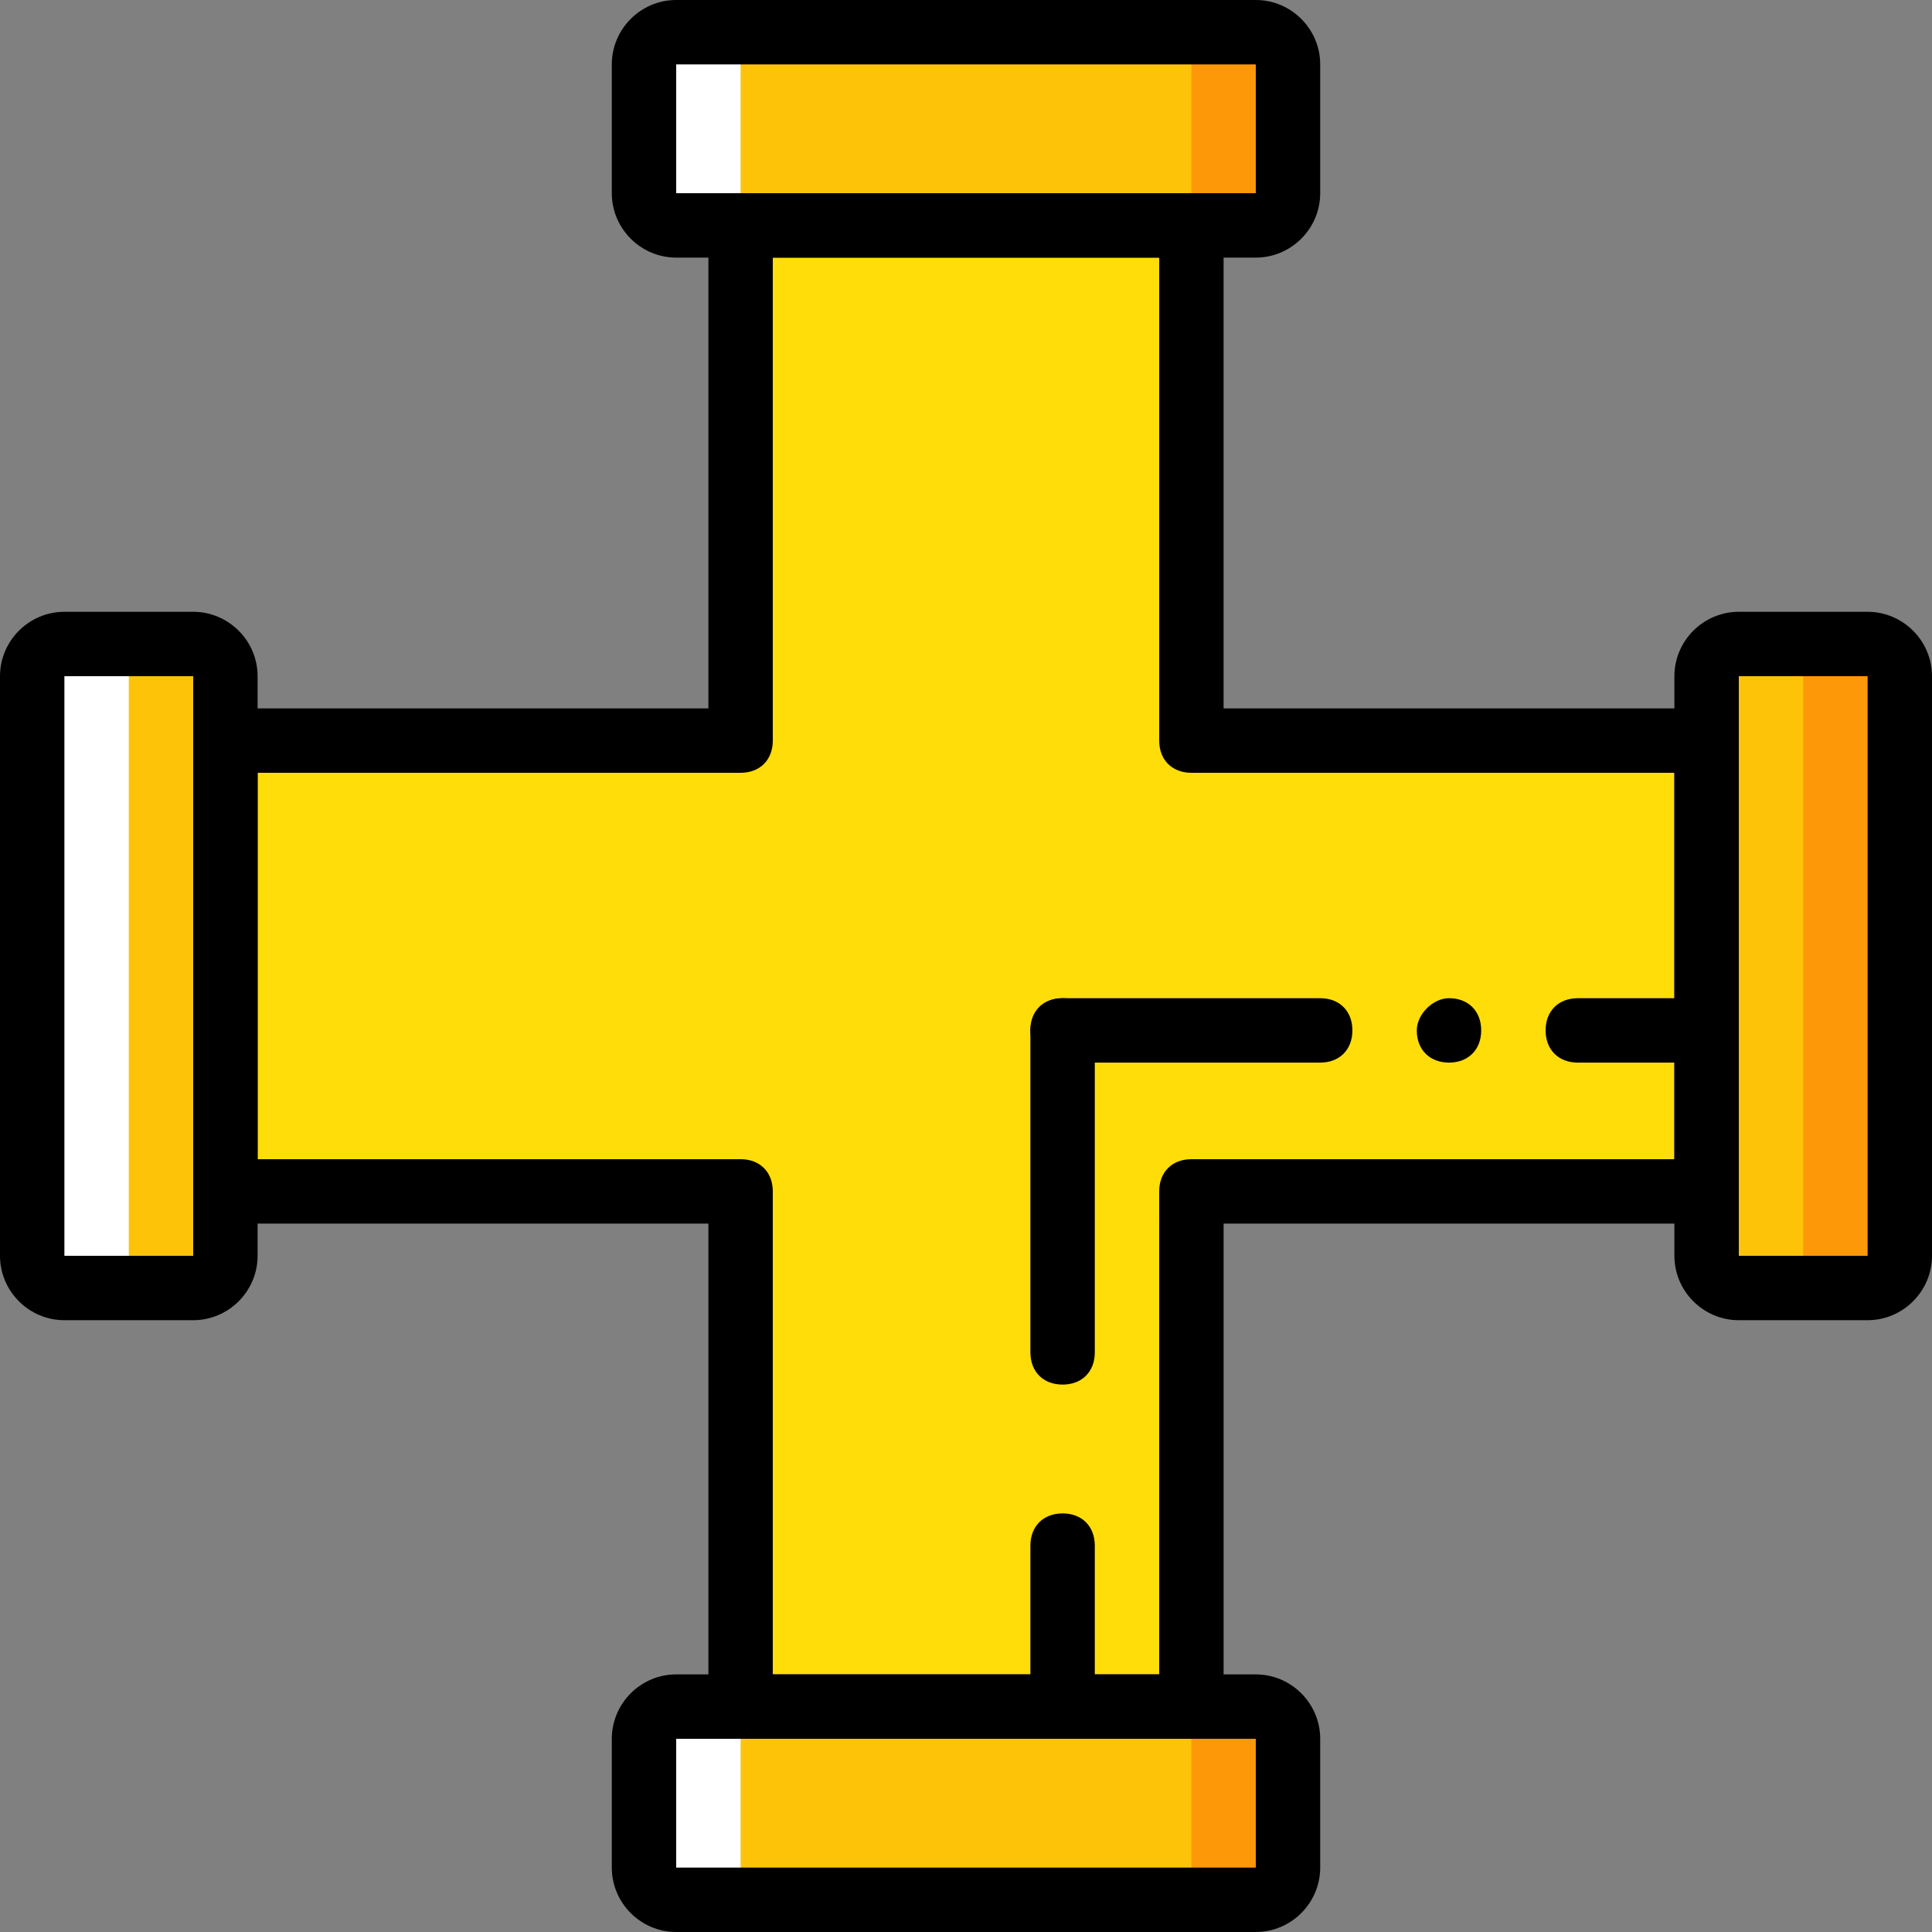 <?xml version="1.0" encoding="iso-8859-1"?>
<!-- Generator: Adobe Illustrator 19.0.0, SVG Export Plug-In . SVG Version: 6.00 Build 0)  -->
<svg version="1.1" id="Layer_1" xmlns="http://www.w3.org/2000/svg" xmlns:xlink="http://www.w3.org/1999/xlink" x="0px" y="0px"
	 viewBox="0 0 503.607 503.607" style="enable-background:new 0 0 503.607 503.607;" xml:space="preserve">
<rect x="0" y="0" width="503.607" height="503.607" fill="#808080" stroke="none"/>
<g transform="translate(1 1)">
	<path style="fill:#FFDD09;" d="M443.852,192.049H309.557V57.754H192.049v134.295H57.754v117.508h134.295v134.295h117.508V309.557
		h134.295V192.049z"/>
	<path style="fill:#FCC309;" d="M166.869,49.361V15.787c0-5.036,3.357-8.393,8.393-8.393h151.082c5.036,0,8.393,3.357,8.393,8.393
		v33.574c0,5.036-3.357,8.393-8.393,8.393H175.262C171.066,57.754,166.869,54.397,166.869,49.361"/>
	<path style="fill:#FD9808;" d="M326.344,7.393h-25.18c5.036,0,8.393,3.357,8.393,8.393v33.574c0,5.036-3.357,8.393-8.393,8.393
		h25.18c5.036,0,8.393-3.357,8.393-8.393V15.787C334.738,11.59,331.38,7.393,326.344,7.393"/>
	<path style="fill:#FFFFFF;" d="M192.049,49.361V15.787c0-5.036,3.357-8.393,8.393-8.393h-25.18c-5.036,0-8.393,3.357-8.393,8.393
		v33.574c0,5.036,3.357,8.393,8.393,8.393h25.18C196.246,57.754,192.049,54.397,192.049,49.361"/>
	<path style="fill:#FCC309;" d="M166.869,485.82v-33.574c0-5.036,3.357-8.393,8.393-8.393h151.082c5.036,0,8.393,3.357,8.393,8.393
		v33.574c0,5.036-3.357,8.393-8.393,8.393H175.262C171.066,494.213,166.869,490.856,166.869,485.82"/>
	<path style="fill:#FD9808;" d="M326.344,443.852h-25.18c5.036,0,8.393,3.357,8.393,8.393v33.574c0,5.036-3.357,8.393-8.393,8.393
		h25.18c5.036,0,8.393-3.357,8.393-8.393v-33.574C334.738,448.049,331.38,443.852,326.344,443.852"/>
	<path style="fill:#FFFFFF;" d="M192.049,485.82v-33.574c0-5.036,3.357-8.393,8.393-8.393h-25.18c-5.036,0-8.393,3.357-8.393,8.393
		v33.574c0,5.036,3.357,8.393,8.393,8.393h25.18C196.246,494.213,192.049,490.856,192.049,485.82"/>
	<path style="fill:#FCC309;" d="M452.246,166.869h33.574c5.036,0,8.393,3.357,8.393,8.393v151.082c0,5.036-3.357,8.393-8.393,8.393
		h-33.574c-5.036,0-8.393-3.357-8.393-8.393V175.262C443.852,171.066,448.049,166.869,452.246,166.869"/>
	<path style="fill:#FD9808;" d="M485.82,166.869h-16.787c5.036,0,0,3.357,0,8.393v151.082c0,5.036,5.036,8.393,0,8.393h16.787
		c5.036,0,8.393-3.357,8.393-8.393V175.262C494.213,171.066,490.856,166.869,485.82,166.869"/>
	<path style="fill:#FCC309;" d="M49.361,334.738H15.787c-5.036,0-8.393-3.357-8.393-8.393V175.262c0-5.036,3.357-8.393,8.393-8.393
		h33.574c5.036,0,8.393,3.357,8.393,8.393v151.082C57.754,331.38,54.397,334.738,49.361,334.738"/>
	<path style="fill:#FFFFFF;" d="M19.144,166.869h21.823c-5.875,0-8.393,3.357-8.393,8.393v151.082c0,5.036,2.518,8.393,8.393,8.393
		H19.144c-6.715,0-11.751-3.357-11.751-8.393V175.262C7.393,171.066,12.43,166.869,19.144,166.869"/>
	<path d="M326.344,66.148H175.262c-9.233,0-16.787-7.554-16.787-16.787V15.787C158.475,6.554,166.029-1,175.262-1h151.082
		c9.233,0,16.787,7.554,16.787,16.787v33.574C343.131,58.593,335.577,66.148,326.344,66.148z M175.262,15.787v33.574h151.082V15.787
		H175.262z"/>
	<path d="M326.344,502.607H175.262c-9.233,0-16.787-7.554-16.787-16.787v-33.574c0-9.233,7.554-16.787,16.787-16.787h151.082
		c9.233,0,16.787,7.554,16.787,16.787v33.574C343.131,495.052,335.577,502.607,326.344,502.607z M175.262,452.246v33.574h151.082
		v-33.574H175.262z"/>
	<path d="M443.852,275.984h-33.574c-5.036,0-8.393-3.357-8.393-8.393s3.357-8.393,8.393-8.393h33.574
		c5.036,0,8.393,3.357,8.393,8.393S448.888,275.984,443.852,275.984z"/>
	<path d="M343.131,275.984h-67.148c-5.036,0-8.393-3.357-8.393-8.393s3.357-8.393,8.393-8.393h67.148
		c5.036,0,8.393,3.357,8.393,8.393S348.167,275.984,343.131,275.984z"/>
	<path d="M368.311,267.59c0,5.036,3.357,8.393,8.393,8.393s8.393-3.357,8.393-8.393s-3.357-8.393-8.393-8.393
		C372.508,259.197,368.311,263.393,368.311,267.59"/>
	<path d="M275.984,359.918c-5.036,0-8.393-3.357-8.393-8.393V267.59c0-5.036,3.357-8.393,8.393-8.393s8.393,3.357,8.393,8.393
		v83.934C284.377,356.561,281.02,359.918,275.984,359.918z"/>
	<path d="M275.984,452.246c-5.036,0-8.393-3.357-8.393-8.393v-41.967c0-5.036,3.357-8.393,8.393-8.393s8.393,3.357,8.393,8.393
		v41.967C284.377,448.888,281.02,452.246,275.984,452.246z"/>
	<path d="M309.557,452.246H192.049c-5.036,0-8.393-3.357-8.393-8.393V317.951H57.754c-5.036,0-8.393-3.357-8.393-8.393V192.049
		c0-5.036,3.357-8.393,8.393-8.393h125.902V57.754c0-5.036,3.357-8.393,8.393-8.393h117.508c5.036,0,8.393,3.357,8.393,8.393
		v125.902h125.902c5.036,0,8.393,3.357,8.393,8.393v117.508c0,5.036-3.357,8.393-8.393,8.393H317.951v125.902
		C317.951,448.888,314.593,452.246,309.557,452.246z M200.443,435.459h100.721V309.557c0-5.036,3.357-8.393,8.393-8.393h125.902
		V200.443H309.557c-5.036,0-8.393-3.357-8.393-8.393V66.148H200.443v125.902c0,5.036-3.357,8.393-8.393,8.393H66.148v100.721
		h125.902c5.036,0,8.393,3.357,8.393,8.393V435.459z"/>
	<path d="M49.361,343.131H15.787C6.554,343.131-1,335.577-1,326.344V175.262c0-9.233,7.554-16.787,16.787-16.787h33.574
		c9.233,0,16.787,7.554,16.787,16.787v151.082C66.148,335.577,58.593,343.131,49.361,343.131z M49.361,326.344v8.393V326.344
		L49.361,326.344z M15.787,175.262v151.082h33.574V175.262H15.787z"/>
	<path d="M485.82,343.131h-33.574c-9.233,0-16.787-7.554-16.787-16.787V175.262c0-9.233,7.554-16.787,16.787-16.787h33.574
		c9.233,0,16.787,7.554,16.787,16.787v151.082C502.607,335.577,495.052,343.131,485.82,343.131z M485.82,326.344v8.393V326.344
		L485.82,326.344z M452.246,175.262v151.082h33.574V175.262H452.246z"/>
</g>
<g>
</g>
<g>
</g>
<g>
</g>
<g>
</g>
<g>
</g>
<g>
</g>
<g>
</g>
<g>
</g>
<g>
</g>
<g>
</g>
<g>
</g>
<g>
</g>
<g>
</g>
<g>
</g>
<g>
</g>
</svg>
